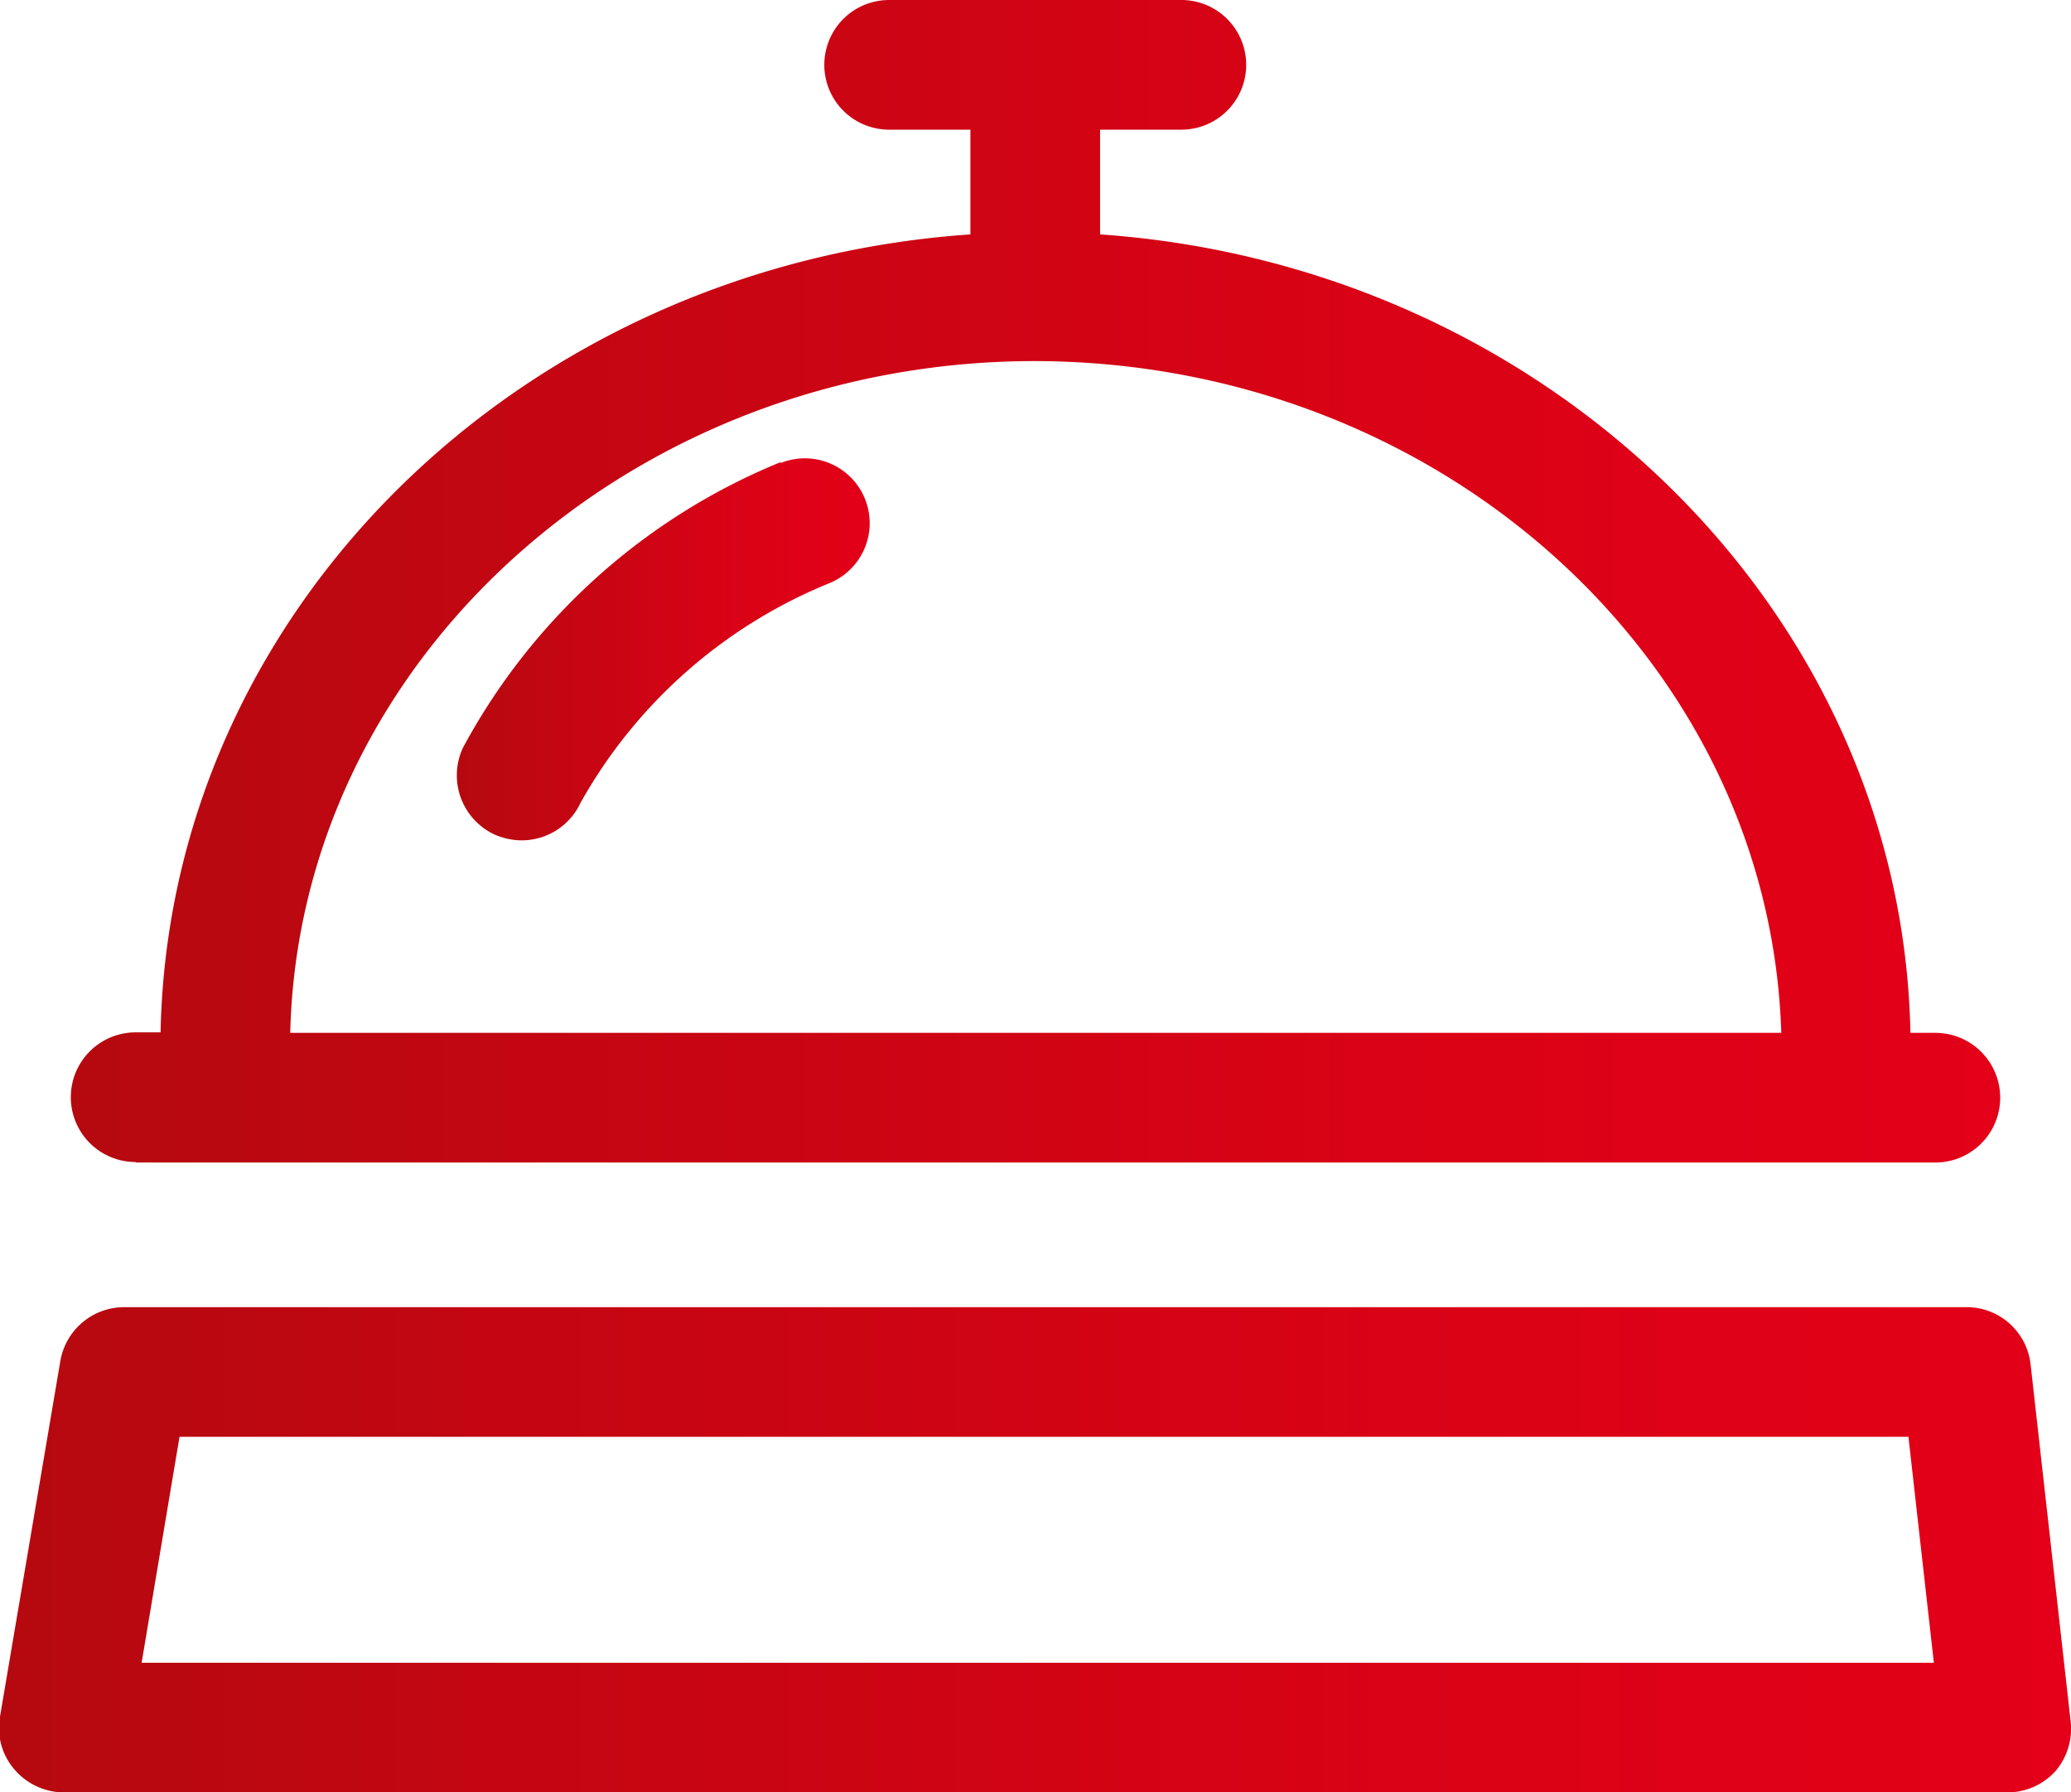 <?xml version="1.0" encoding="utf-8"?><svg xmlns="http://www.w3.org/2000/svg" xmlns:xlink="http://www.w3.org/1999/xlink" viewBox="0 0 41.53 35.94"><defs><style>.cls-1{fill:url(#Neues_Verlaufsfeld_2);}.cls-2{fill:url(#Neues_Verlaufsfeld_2-2);}.cls-3{fill:url(#Neues_Verlaufsfeld_2-3);}</style><linearGradient id="Neues_Verlaufsfeld_2" x1="41.53" y1="31.07" x2="0" y2="31.07" gradientUnits="userSpaceOnUse"><stop offset="0" stop-color="#e30018"/><stop offset="0.29" stop-color="#db0216"/><stop offset="0.75" stop-color="#c40612"/><stop offset="1" stop-color="#b5090f"/></linearGradient><linearGradient id="Neues_Verlaufsfeld_2-2" x1="40.11" y1="11.66" x2="1.42" y2="11.66" xlink:href="#Neues_Verlaufsfeld_2"/><linearGradient id="Neues_Verlaufsfeld_2-3" x1="17.48" y1="12.99" x2="9.16" y2="12.99" xlink:href="#Neues_Verlaufsfeld_2"/></defs><title>Hotellerie</title><g id="Ebene_2" data-name="Ebene 2"><g id="Ebene_1-2" data-name="Ebene 1"><path class="cls-1" d="M41.52,34.49l-.8-7.13a1.29,1.29,0,0,0-1.29-1.15H2.5a1.3,1.3,0,0,0-1.29,1.08L0,34.42a1.27,1.27,0,0,0,.29,1.06,1.31,1.31,0,0,0,1,.46H40.23a1.3,1.3,0,0,0,1-.44A1.31,1.31,0,0,0,41.52,34.49ZM2.84,33.34l.76-4.53H38.27l.51,4.53Z"/><path class="cls-2" d="M2.72,23.31H38.81a1.3,1.3,0,0,0,0-2.6h-.5C38.14,12.23,31,5.32,22.06,4.7V2.6h1.63a1.3,1.3,0,1,0,0-2.6H17.83a1.3,1.3,0,0,0,0,2.6h1.63V4.7c-9,.62-16.07,7.53-16.24,16h-.5a1.3,1.3,0,1,0,0,2.6Zm18-16.07c8.14,0,14.77,6,15,13.47H5.82C6,13.26,12.63,7.24,20.76,7.24Z"/><path class="cls-3" d="M15.67,9.26A12.66,12.66,0,0,0,9.28,15a1.31,1.31,0,0,0,.63,1.73,1.37,1.37,0,0,0,.55.12,1.3,1.3,0,0,0,1.18-.75,10.06,10.06,0,0,1,5-4.41,1.3,1.3,0,0,0-1-2.4Z"/></g></g></svg>